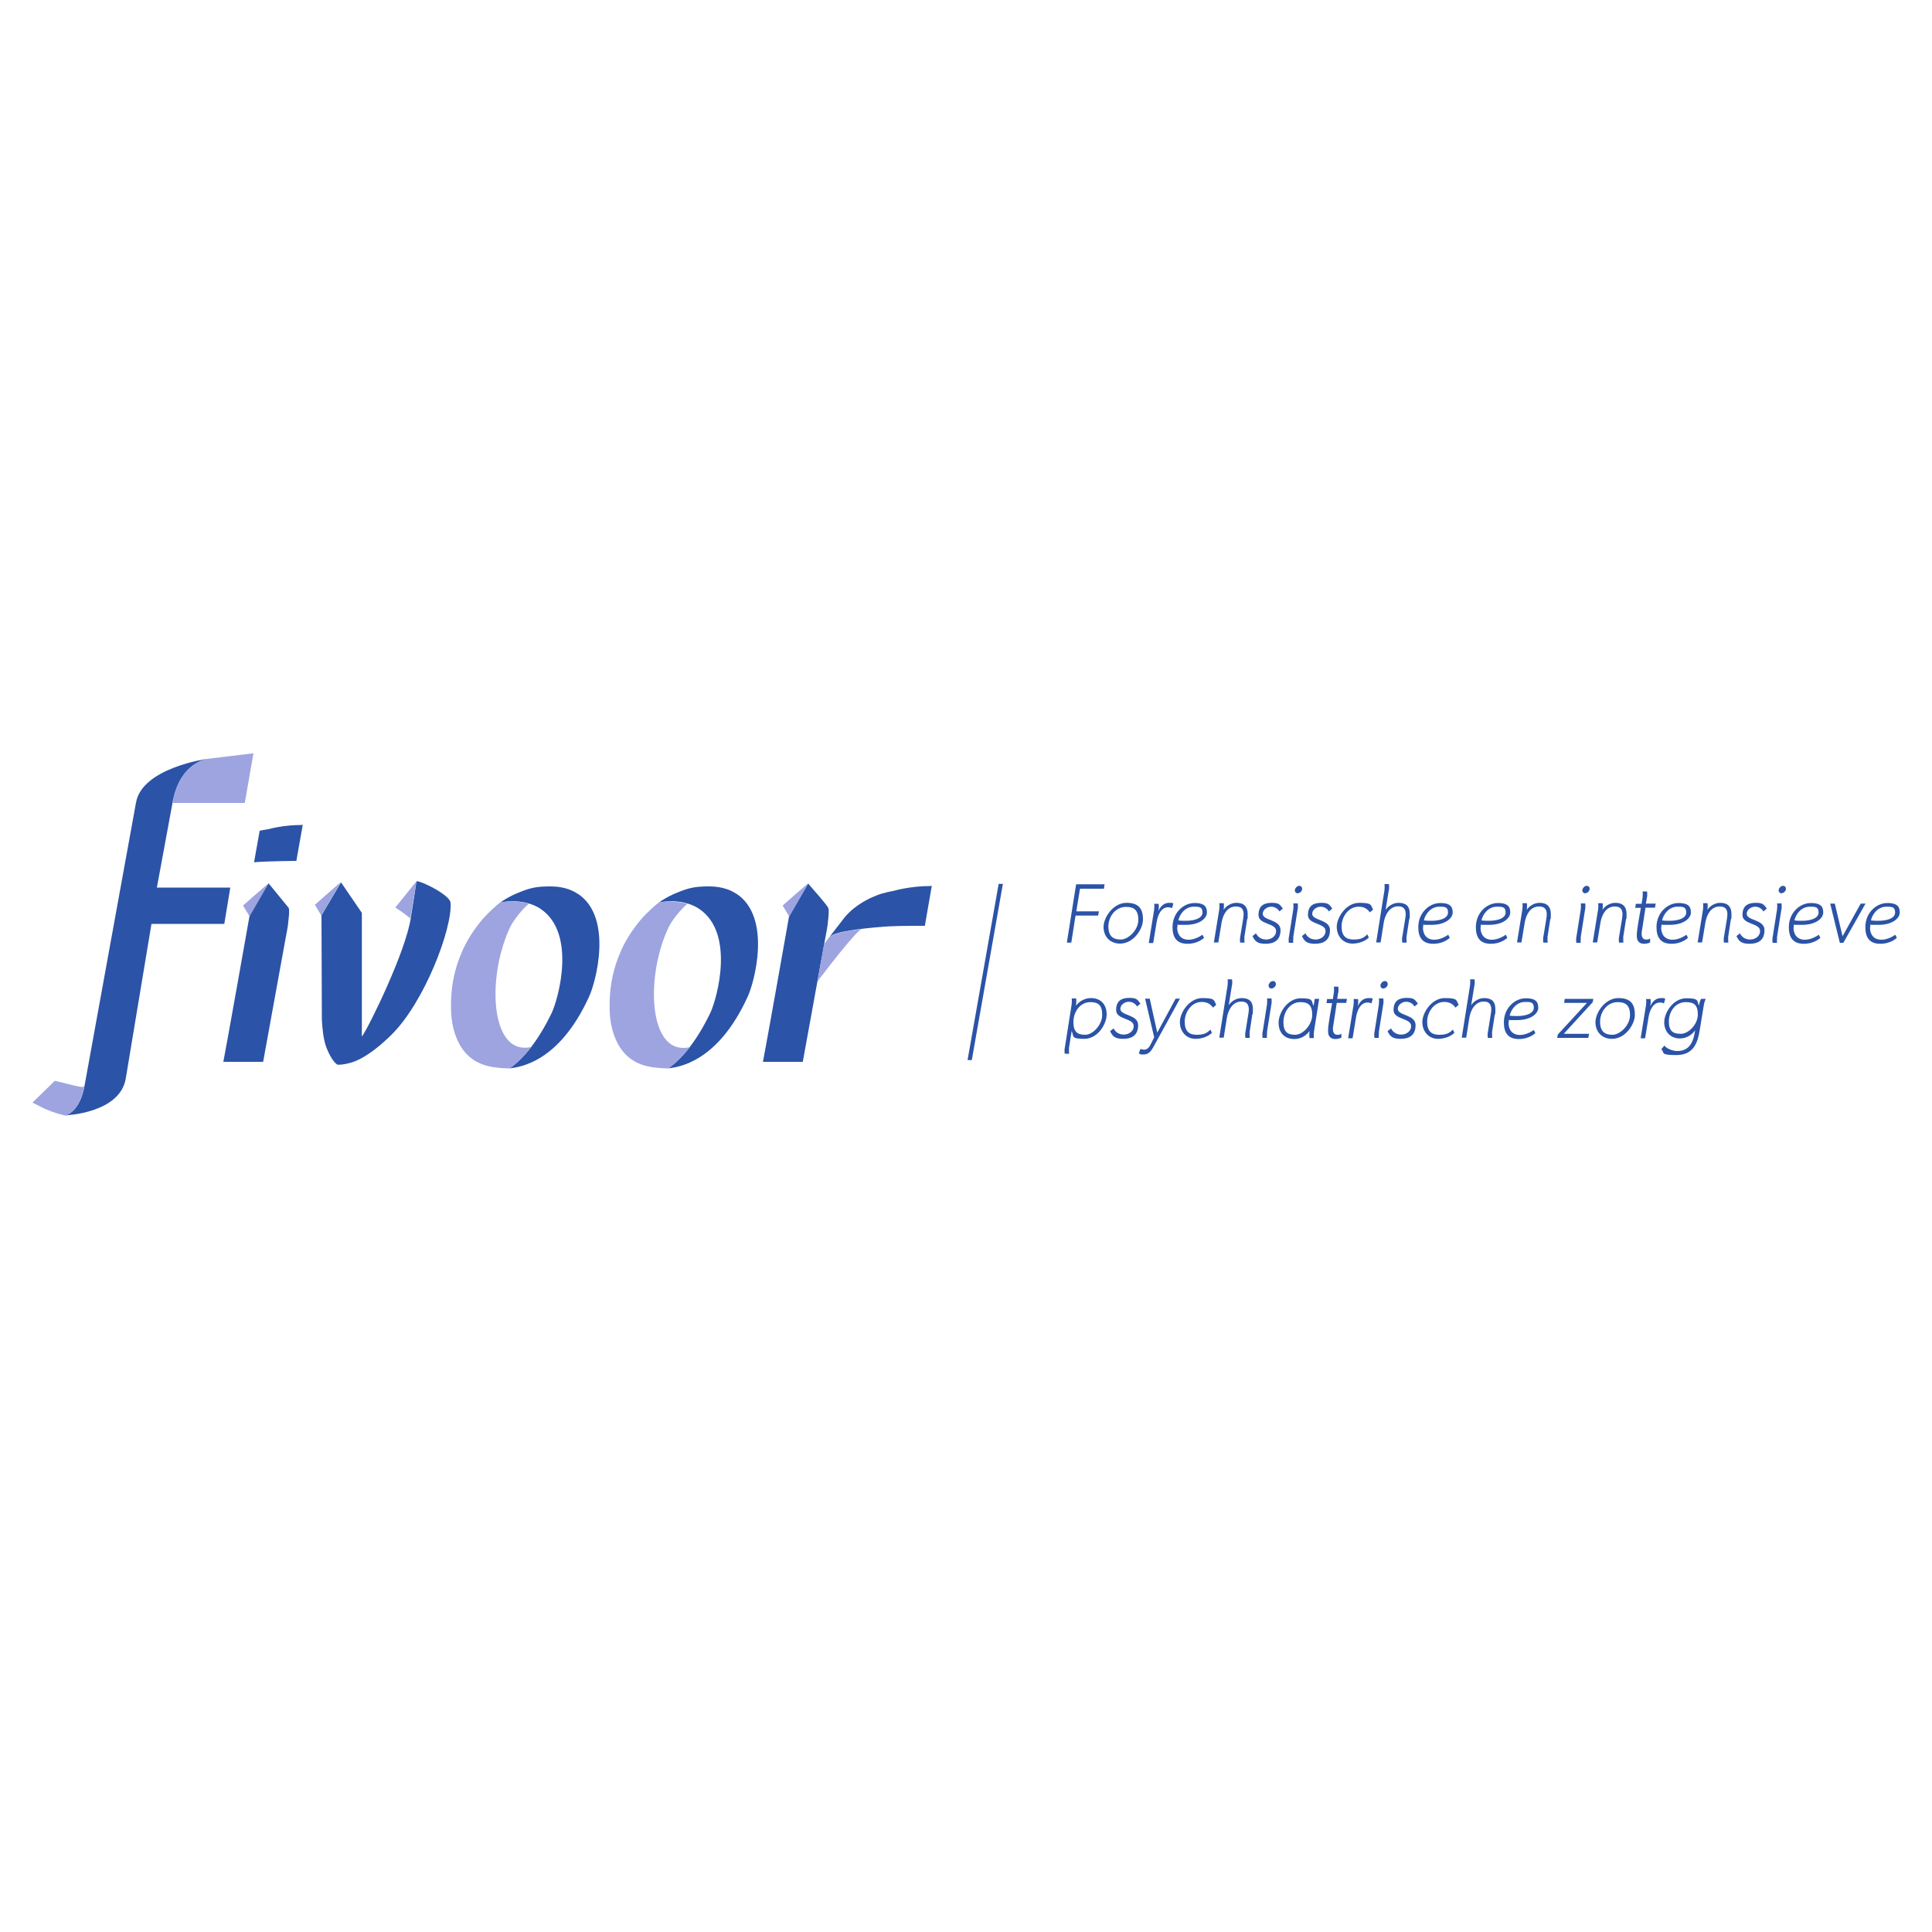 <svg xmlns="http://www.w3.org/2000/svg" id="Layer_1" viewBox="0 0 1000 1000"><defs><style>      .st0 {        fill: #2b53a7;      }      .st1 {        fill: #9da4e0;      }    </style></defs><polygon class="st0" points="503 548.7 500.8 548.7 516.9 457.5 519.1 457.5 503 548.7"></polygon><g><path class="st0" d="M571.7,457.8l-.3,2.2h-12.4l-1.9,11.7h11.7l-.4,2.2h-11.7l-2.2,14h-2.3l4.8-30.2h14.8Z"></path><path class="st0" d="M579.7,488.4c-5.1,0-8.5-3.6-8.5-8.6s5-12.5,11.9-12.5,8.5,3.7,8.5,8.7-5,12.4-11.8,12.4ZM582.8,469.4c-5.4,0-9.1,5-9.1,10.1s2.4,6.8,6.4,6.8,9.1-5,9.1-10.2-2.4-6.7-6.4-6.7Z"></path><path class="st0" d="M599.7,471.3c1.1-2.4,2.9-4,5.5-4s1.6.2,2.1.4l-.6,2.3h-.2s-.6-.4-1.9-.4c-3.8,0-5.4,4.5-5.9,7.5l-1.8,11h-2.3l2.8-17.3c0-.7.1-1.1.1-1.6,0-.9-.1-1.4-.1-1.4h2.3s.1.5.1,1.4,0,1.2-.2,2v.2Z"></path><path class="st0" d="M609.3,480c0,3.9,2.1,6.4,5.9,6.4s7.2-2.6,7.2-2.6l.8,1.6s-2.9,3.1-8.6,3.1-7.7-3.5-7.7-8.6c0-7.4,5.6-12.5,11.4-12.5s6.4,2.5,6.4,5-3.2,6.3-11,6.3-2.6,0-4.2-.3c0,.6-.1,1.1-.1,1.7ZM613.8,476.6c4.5,0,8.6-1.3,8.6-4.3s-1.8-3-4.5-3c-4.7,0-7.4,4.2-8,7.1,1.4.2,2.8.2,3.9.2Z"></path><path class="st0" d="M633.2,471.1c1.5-2.3,4.1-3.8,6.8-3.8,3.9,0,5.8,2,5.8,5.8s-.1,1.9-.3,2.8l-1.4,9c0,.6,0,1.1,0,1.6,0,.9.1,1.4.1,1.4h-2.3s-.1-.5-.1-1.4,0-1.2.2-2l1.4-8.5c.1-.9.3-1.8.3-2.7,0-2.8-1.2-4.1-4-4.1-4.6,0-6.7,4.3-7.4,8.3l-1.7,10.3h-2.3l2.8-17.2c0-.7.1-1.2.1-1.7,0-.9-.1-1.4-.1-1.4h2.3s.1.5.1,1.4,0,1.2-.2,2.1h0Z"></path><path class="st0" d="M662.2,471.7c-.9-1.5-2.5-2.4-4.3-2.4s-4.3,1.4-4.3,3.7c0,3.6,9.2,2.8,9.2,8.4s-3.7,7.1-7.8,7.1-5.5-1.3-6.7-4l1.8-1.4c1,2.1,3,3.2,5.3,3.2s5.1-1.5,5.1-4.4c0-4.3-9.1-3.2-9.1-8.3s3.2-6.3,6.9-6.3,4.2.9,5.7,3l-1.7,1.4Z"></path><path class="st0" d="M669.3,486.6c0,.9.1,1.4.1,1.4h-2.3s-.1-.5-.1-1.4,0-1.2.2-2l2.2-13.9c0-.7.1-1.2.1-1.7,0-.9-.1-1.4-.1-1.4h2.3s.1.5.1,1.4,0,1.2-.2,2l-2.2,13.9c0,.6,0,1.1,0,1.6ZM671.8,462.4c-.9,0-1.6-.7-1.6-1.6s1.1-2.3,2.2-2.3,1.6.7,1.6,1.6-1,2.2-2.2,2.2Z"></path><path class="st0" d="M687.8,471.7c-.9-1.5-2.5-2.4-4.3-2.4s-4.3,1.4-4.3,3.7c0,3.6,9.2,2.8,9.2,8.4s-3.7,7.1-7.8,7.1-5.5-1.3-6.7-4l1.8-1.4c1,2.1,3,3.2,5.3,3.2s5.1-1.5,5.1-4.4c0-4.3-9.1-3.2-9.1-8.3s3.2-6.3,6.9-6.3,4.2.9,5.7,3l-1.7,1.4Z"></path><path class="st0" d="M709.1,472.3c-1.5-2.1-3.3-3-5.9-3-5.3,0-8.8,5.3-8.8,10.2s2.2,6.8,6.2,6.8,5.4-1,7.1-2.7l.8,1.7c-2.2,2.1-5.5,3.1-8.5,3.1-4.9,0-8.1-3.9-8.1-8.7s4.8-12.4,11.6-12.4,5.9,1.1,7.2,3.5l-1.7,1.5Z"></path><path class="st0" d="M717.1,471.1h0c1.5-2.3,4.1-3.8,6.8-3.8,3.9,0,5.8,1.8,5.8,5.7s-.1,1.9-.3,2.8l-1.4,9.1c0,.6,0,1.1,0,1.6,0,.9.1,1.4.1,1.4h-2.3s-.1-.5-.1-1.4,0-1.2.2-2l1.4-8.7c.1-.8.3-1.7.3-2.5,0-2.7-1.1-4.2-3.9-4.2-4.6,0-6.9,4.6-7.5,8.6l-1.6,10.1h-2.3l4.3-27.1c0-.7.1-1.2.1-1.7,0-.9-.1-1.4-.1-1.4h2.3s.1.5.1,1.4,0,1.2-.2,2l-1.6,9.9Z"></path><path class="st0" d="M736.5,480c0,3.9,2.1,6.4,5.9,6.4s7.2-2.6,7.2-2.6l.8,1.6s-2.9,3.1-8.6,3.1-7.7-3.5-7.7-8.6c0-7.4,5.6-12.5,11.4-12.5s6.4,2.5,6.4,5-3.2,6.3-11,6.3-2.6,0-4.2-.3c0,.6-.1,1.1-.1,1.7ZM740.9,476.6c4.5,0,8.6-1.3,8.6-4.3s-1.8-3-4.5-3c-4.7,0-7.4,4.2-8,7.1,1.4.2,2.8.2,3.9.2Z"></path><path class="st0" d="M766.3,480c0,3.9,2.1,6.4,5.9,6.4s7.2-2.6,7.2-2.6l.8,1.6s-2.9,3.1-8.6,3.1-7.7-3.5-7.7-8.6c0-7.4,5.6-12.5,11.4-12.5s6.4,2.5,6.4,5-3.2,6.3-11,6.3-2.6,0-4.2-.3c0,.6-.1,1.1-.1,1.7ZM770.7,476.6c4.5,0,8.6-1.3,8.6-4.3s-1.8-3-4.5-3c-4.7,0-7.4,4.2-8,7.1,1.4.2,2.8.2,3.9.2Z"></path><path class="st0" d="M790.1,471.1c1.5-2.3,4.1-3.8,6.8-3.8,3.9,0,5.8,2,5.8,5.8s-.1,1.9-.3,2.8l-1.4,9c0,.6,0,1.1,0,1.6,0,.9.1,1.4.1,1.4h-2.3s-.1-.5-.1-1.4,0-1.2.2-2l1.4-8.5c.1-.9.3-1.8.3-2.7,0-2.8-1.2-4.1-4-4.1-4.6,0-6.7,4.3-7.4,8.3l-1.7,10.3h-2.3l2.8-17.2c0-.7.1-1.2.1-1.7,0-.9-.1-1.4-.1-1.4h2.3s.1.5.1,1.4,0,1.2-.2,2.1h0Z"></path><path class="st0" d="M818.1,486.6c0,.9.1,1.4.1,1.4h-2.3s-.1-.5-.1-1.4,0-1.2.2-2l2.2-13.9c0-.7.1-1.2.1-1.7,0-.9-.1-1.4-.1-1.4h2.3s.1.5.1,1.4,0,1.2-.2,2l-2.2,13.9c0,.6,0,1.1,0,1.6ZM820.6,462.4c-.9,0-1.6-.7-1.6-1.6s1.1-2.3,2.2-2.3,1.6.7,1.6,1.6-1,2.2-2.2,2.2Z"></path><path class="st0" d="M829.3,471.1c1.5-2.3,4.1-3.8,6.8-3.8,3.9,0,5.8,2,5.8,5.8s-.1,1.9-.3,2.8l-1.4,9c0,.6,0,1.1,0,1.6,0,.9.1,1.4.1,1.4h-2.3s-.1-.5-.1-1.4,0-1.2.2-2l1.4-8.5c.1-.9.3-1.8.3-2.7,0-2.8-1.2-4.1-4-4.1-4.6,0-6.7,4.3-7.4,8.3l-1.7,10.3h-2.3l2.8-17.2c0-.7.1-1.2.1-1.7,0-.9-.1-1.4-.1-1.4h2.3s.1.5.1,1.4,0,1.2-.2,2.1h0Z"></path><path class="st0" d="M852.1,467.7h4.9l-.4,2.1h-4.9l-1.6,10.5c-.2,1.1-.4,2.1-.4,3.2s.5,2.8,2.2,2.8,1.6-.2,2.2-.6v2.1c-1,.5-2.3.7-3.2.7-2.5,0-3.7-1.6-3.7-4,0-4,1.6-11.2,2.1-14.6h-2.9l.3-2.1h3l.5-3.3c0-.7.1-1.2.1-1.7,0-.9-.1-1.4-.1-1.4h2.3s.1.5.1,1.4,0,1.2-.2,2l-.5,3Z"></path><path class="st0" d="M859.8,480c0,3.9,2.1,6.4,5.9,6.4s7.2-2.6,7.2-2.6l.8,1.6s-2.9,3.1-8.6,3.1-7.7-3.5-7.7-8.6c0-7.4,5.6-12.5,11.4-12.5s6.4,2.5,6.4,5-3.2,6.3-11,6.3-2.6,0-4.2-.3c0,.6-.1,1.1-.1,1.7ZM864.2,476.6c4.5,0,8.6-1.3,8.6-4.3s-1.8-3-4.5-3c-4.7,0-7.4,4.2-8,7.1,1.4.2,2.8.2,3.9.2Z"></path><path class="st0" d="M883.6,471.1c1.5-2.3,4.1-3.8,6.8-3.8,3.9,0,5.8,2,5.8,5.8s-.1,1.9-.3,2.8l-1.4,9c0,.6,0,1.1,0,1.6,0,.9.1,1.4.1,1.4h-2.3s-.1-.5-.1-1.4,0-1.2.2-2l1.4-8.5c.1-.9.3-1.8.3-2.7,0-2.8-1.2-4.1-4-4.1-4.6,0-6.7,4.3-7.4,8.3l-1.7,10.3h-2.3l2.8-17.2c0-.7.1-1.2.1-1.7,0-.9-.1-1.4-.1-1.4h2.3s.1.5.1,1.4,0,1.2-.2,2.1h0Z"></path><path class="st0" d="M912.7,471.7c-.9-1.5-2.5-2.4-4.3-2.4s-4.3,1.4-4.3,3.7c0,3.6,9.2,2.8,9.2,8.4s-3.7,7.1-7.8,7.1-5.5-1.3-6.7-4l1.8-1.4c1,2.1,3,3.2,5.3,3.2s5.1-1.5,5.1-4.4c0-4.3-9.1-3.2-9.1-8.3s3.2-6.3,6.9-6.3,4.2.9,5.7,3l-1.7,1.4Z"></path><path class="st0" d="M919.7,486.6c0,.9.1,1.4.1,1.4h-2.3s-.1-.5-.1-1.4,0-1.2.2-2l2.2-13.9c0-.7.1-1.2.1-1.7,0-.9-.1-1.4-.1-1.4h2.3s.1.5.1,1.4,0,1.2-.2,2l-2.2,13.9c0,.6,0,1.1,0,1.6ZM922.2,462.4c-.9,0-1.6-.7-1.6-1.6s1.1-2.3,2.2-2.3,1.6.7,1.6,1.6-1,2.2-2.2,2.2Z"></path><path class="st0" d="M928.3,480c0,3.9,2.1,6.4,5.9,6.4s7.2-2.6,7.2-2.6l.8,1.6s-2.9,3.1-8.6,3.1-7.7-3.5-7.7-8.6c0-7.4,5.6-12.5,11.4-12.5s6.4,2.5,6.4,5-3.2,6.3-11,6.3-2.6,0-4.2-.3c0,.6-.1,1.1-.1,1.7ZM932.7,476.6c4.5,0,8.6-1.3,8.6-4.3s-1.8-3-4.5-3c-4.7,0-7.4,4.2-8,7.1,1.4.2,2.8.2,3.9.2Z"></path><path class="st0" d="M965.6,467.7l-11.5,20.3h-1.8l-5-20.3h2.4l4,16.9,9.4-16.9h2.4Z"></path><path class="st0" d="M967.9,480c0,3.9,2.1,6.4,5.9,6.4s7.2-2.6,7.2-2.6l.8,1.6s-2.9,3.1-8.6,3.1-7.7-3.5-7.7-8.6c0-7.4,5.6-12.5,11.4-12.5s6.4,2.5,6.4,5-3.2,6.3-11,6.3-2.6,0-4.2-.3c0,.6-.1,1.1-.1,1.7ZM972.3,476.6c4.5,0,8.6-1.3,8.6-4.3s-1.8-3-4.5-3c-4.7,0-7.4,4.2-8,7.1,1.4.2,2.8.2,3.9.2Z"></path><path class="st0" d="M556.8,520.6h0c2.1-2.5,4.7-4,7.9-4,5.1,0,8.1,3.4,8.1,8.4s-4.5,12.7-11.6,12.7-5.3-1.4-6.5-4.1h0l-1.4,8.8c0,.6,0,1.1,0,1.6,0,.9.1,1.4.1,1.4h-2.3s-.1-.5-.1-1.4,0-1.2.2-2l3.5-22.2c0-.7.1-1.1.1-1.6,0-.9-.1-1.4-.1-1.4h2.3s.1.5.1,1.4,0,1.2-.2,2v.3ZM564.4,518.7c-5.5,0-8.8,5.2-8.8,10.3s2.1,6.6,6.1,6.6,8.8-5.2,8.8-10.3-2.1-6.6-6.1-6.6Z"></path><path class="st0" d="M588.5,520.9c-.9-1.5-2.5-2.4-4.3-2.4s-4.3,1.4-4.3,3.7c0,3.6,9.2,2.8,9.2,8.4s-3.7,7.1-7.8,7.1-5.5-1.3-6.7-4l1.8-1.4c1,2.1,3,3.2,5.3,3.2s5.1-1.5,5.1-4.4c0-4.3-9.1-3.2-9.1-8.3s3.2-6.3,6.9-6.3,4.2.9,5.7,3l-1.7,1.4Z"></path><path class="st0" d="M610.7,517l-13.8,25.1c-1.1,2-2.5,3.7-4.9,3.7s-2-.2-2.5-.7l.8-2.2s.9.4,2,.4,2.2-.7,3.1-2.4l2-4-4.7-20h2.4l3.9,17.6,9.5-17.6h2.4Z"></path><path class="st0" d="M627.9,521.6c-1.5-2.1-3.3-3-5.9-3-5.3,0-8.8,5.3-8.8,10.2s2.2,6.8,6.2,6.8,5.4-1,7.1-2.7l.8,1.7c-2.2,2.1-5.5,3.1-8.5,3.1-4.9,0-8.1-3.9-8.1-8.7s4.8-12.4,11.6-12.4,5.9,1.1,7.2,3.5l-1.7,1.5Z"></path><path class="st0" d="M635.9,520.4h0c1.5-2.3,4.1-3.8,6.8-3.8,3.9,0,5.8,1.8,5.8,5.7s-.1,1.9-.3,2.8l-1.4,9.1c0,.6,0,1.1,0,1.6,0,.9.1,1.4.1,1.4h-2.3s-.1-.5-.1-1.4,0-1.2.2-2l1.4-8.7c.1-.8.3-1.7.3-2.5,0-2.7-1.1-4.2-3.9-4.2-4.6,0-6.9,4.6-7.5,8.6l-1.6,10.1h-2.3l4.3-27.1c0-.7.1-1.2.1-1.7,0-.9-.1-1.4-.1-1.4h2.3s.1.5.1,1.4,0,1.2-.2,2l-1.6,9.9Z"></path><path class="st0" d="M655.7,535.8c0,.9.1,1.4.1,1.4h-2.3s-.1-.5-.1-1.4,0-1.2.2-2l2.2-13.9c0-.7.1-1.2.1-1.7,0-.9-.1-1.4-.1-1.4h2.3s.1.5.1,1.4,0,1.2-.2,2l-2.2,13.9c0,.6,0,1.1,0,1.6ZM658.2,511.7c-.9,0-1.6-.7-1.6-1.6s1.1-2.3,2.2-2.3,1.6.7,1.6,1.6-1,2.2-2.2,2.2Z"></path><path class="st0" d="M682.8,517l-2.7,17c-.1.8-.1,1.4-.1,1.9,0,.9.1,1.4.1,1.4h-2.3s-.1-.5-.1-1.4,0-1.4.1-1.7v-.5c0,0,0,0,0,0-1.9,2.5-4.6,4.1-7.8,4.1-5.4,0-8.2-3.5-8.2-8.5s4.6-12.6,11.5-12.6,5.3,1.4,6.6,4h0l.6-3.7h2.3ZM673.1,518.7c-5.5,0-8.8,5.2-8.8,10.3s2.1,6.6,6.1,6.6,8.8-5.2,8.8-10.3-2.1-6.6-6.1-6.6Z"></path><path class="st0" d="M692.2,517h5l-.4,2.1h-4.9l-1.6,10.5c-.2,1.1-.4,2.1-.4,3.2s.5,2.8,2.2,2.8,1.6-.2,2.2-.6v2.1c-1,.5-2.3.7-3.2.7-2.5,0-3.7-1.6-3.7-4,0-4,1.6-11.2,2.1-14.6h-2.9l.3-2.1h3l.5-3.3c0-.7.1-1.2.1-1.7,0-.9-.1-1.4-.1-1.4h2.3s.1.5.1,1.4,0,1.2-.2,2l-.5,3Z"></path><path class="st0" d="M702.9,520.6c1.1-2.4,2.9-4,5.5-4s1.6.2,2.1.4l-.6,2.3h-.2s-.6-.4-1.9-.4c-3.8,0-5.4,4.5-5.9,7.5l-1.8,11h-2.3l2.8-17.3c0-.7.1-1.1.1-1.6,0-.9-.1-1.4-.1-1.4h2.3s.1.5.1,1.4,0,1.2-.2,2v.2Z"></path><path class="st0" d="M713.6,535.8c0,.9.1,1.4.1,1.4h-2.3s-.1-.5-.1-1.4,0-1.2.2-2l2.2-13.9c0-.7.1-1.2.1-1.7,0-.9-.1-1.4-.1-1.4h2.3s.1.5.1,1.4,0,1.2-.2,2l-2.2,13.9c0,.6,0,1.1,0,1.6ZM716.1,511.7c-.9,0-1.6-.7-1.6-1.6s1.1-2.3,2.2-2.3,1.6.7,1.6,1.6-1,2.2-2.2,2.2Z"></path><path class="st0" d="M732.1,520.9c-.9-1.5-2.5-2.4-4.3-2.4s-4.3,1.4-4.3,3.7c0,3.6,9.2,2.8,9.2,8.4s-3.7,7.1-7.8,7.1-5.5-1.3-6.7-4l1.8-1.4c1,2.1,3,3.2,5.3,3.2s5.1-1.5,5.1-4.4c0-4.3-9.1-3.2-9.1-8.3s3.2-6.3,6.9-6.3,4.2.9,5.7,3l-1.7,1.4Z"></path><path class="st0" d="M753.4,521.6c-1.5-2.1-3.3-3-5.9-3-5.3,0-8.8,5.3-8.8,10.2s2.2,6.8,6.2,6.8,5.4-1,7.1-2.7l.8,1.7c-2.2,2.1-5.5,3.1-8.5,3.1-4.9,0-8.1-3.9-8.1-8.7s4.8-12.4,11.6-12.4,5.9,1.1,7.2,3.5l-1.7,1.5Z"></path><path class="st0" d="M761.4,520.4h0c1.5-2.3,4.1-3.8,6.8-3.8,3.9,0,5.8,1.8,5.8,5.7s-.1,1.9-.3,2.8l-1.4,9.1c0,.6,0,1.1,0,1.6,0,.9.1,1.4.1,1.4h-2.3s-.1-.5-.1-1.4,0-1.2.2-2l1.4-8.7c.1-.8.3-1.7.3-2.5,0-2.7-1.1-4.2-3.9-4.2-4.6,0-6.9,4.6-7.5,8.6l-1.6,10.1h-2.3l4.3-27.1c0-.7.1-1.2.1-1.7,0-.9-.1-1.4-.1-1.4h2.3s.1.5.1,1.4,0,1.2-.2,2l-1.6,9.9Z"></path><path class="st0" d="M780.8,529.3c0,3.9,2.1,6.4,5.9,6.4s7.2-2.6,7.2-2.6l.8,1.6s-2.9,3.1-8.6,3.1-7.7-3.5-7.7-8.6c0-7.4,5.6-12.5,11.4-12.5s6.4,2.5,6.4,5-3.2,6.3-11,6.3-2.6,0-4.2-.3c0,.6-.1,1.1-.1,1.7ZM785.3,525.9c4.5,0,8.6-1.3,8.6-4.3s-1.8-3-4.5-3c-4.7,0-7.4,4.2-8,7.1,1.4.2,2.8.2,3.9.2Z"></path><path class="st0" d="M824.7,517l-.3,1.7-15,16.4h13.1l-.4,2.1h-16.1l.3-1.7,15.1-16.4h-11.8l.3-2.1h14.8Z"></path><path class="st0" d="M834.3,537.7c-5.1,0-8.5-3.6-8.5-8.6s5-12.5,11.9-12.5,8.5,3.7,8.5,8.7-5,12.4-11.8,12.4ZM837.3,518.7c-5.4,0-9.1,5-9.1,10.1s2.4,6.8,6.4,6.8,9.1-5,9.1-10.2-2.4-6.7-6.4-6.7Z"></path><path class="st0" d="M854.3,520.6c1.1-2.4,2.9-4,5.5-4s1.6.2,2.1.4l-.6,2.3h-.2s-.6-.4-1.9-.4c-3.8,0-5.4,4.5-5.9,7.5l-1.8,11h-2.3l2.8-17.3c0-.7.1-1.1.1-1.6,0-.9-.1-1.4-.1-1.4h2.3s.1.5.1,1.4,0,1.2-.2,2v.2Z"></path><path class="st0" d="M882.9,517s-.7,1.3-1,3.2l-2.1,12.8c-1.1,7.3-3.6,13.1-12.1,13.1s-6-1.1-7.8-3.1l1.6-1.8c1.4,1.8,4.5,2.8,6.7,2.8,6.6,0,8.4-5.2,9.2-10.7h0c-1.9,2.6-4.7,4.2-7.9,4.2-4.9,0-8.1-3.5-8.1-8.4s4.6-12.4,11.4-12.4,5.5,1.3,6.6,4h0v-.4c.3-2.1,1.1-3.3,1.1-3.3h2.3ZM872.6,518.7c-5.5,0-8.8,4.9-8.8,10s2.2,6.4,6.2,6.4,8.8-4.9,8.8-10-2.2-6.4-6.2-6.4Z"></path></g><path class="st0" d="M299.1,462.7c-1.8-1.3-6.5-3.9-14-3.9s-10.6.7-16.9,3.3c-2.7,1.1-5.2,2.3-9.3,5,11.7-2.1,18.7,1.8,21,3.4,18.4,12.5,9.3,45.9,5.7,53.7-7,14.5-14.5,23.6-21.8,28.8,5.1-.7,25.4-2.9,41-36.9,3.6-7.5,12.7-41.3-5.7-53.5"></path><path class="st0" d="M381.2,462.7c-1.8-1.3-6.5-3.9-14-3.9s-10.6.7-16.9,3.3c-2.7,1.1-5.2,2.3-9.3,5,11.7-2.1,18.7,1.8,21,3.4,18.4,12.5,9.3,45.9,5.7,53.7-7,14.5-14.5,23.6-21.8,28.8,5.1-.7,25.4-2.9,41-36.9,3.6-7.5,12.7-41.3-5.7-53.5"></path><path class="st0" d="M70.4,415.5c3-18,36.7-22.7,36.7-22.7-.8.5-13.3,1.9-17.5,21.1l-8.4,45.5h38l-3.1,18.8h-37.7l-13.3,80c-3,18.1-31.3,19.1-31.3,19.1,0,0,7.6-1.2,10.1-16.1l26.5-145.8Z"></path><path class="st0" d="M187.3,536.4v-63.9l-10.8-15.8s-9.3,15.8-10.1,17.1l.2,54.2c.3,4.7.7,9.1,2,13.2,1.6,4.7,4.3,9.1,6.2,9.9h.3c2.3,0,4.7-.5,7.3-1.3,5.5-1.8,12.2-6.5,19.2-13.2l.5-.5c17.6-16.9,32.2-56,31.1-68.8,0-3.6-13.8-10.9-17.6-11.2l-3,19.2c-2.6,17.1-21.2,55.4-25.2,61.1"></path><path class="st0" d="M415.5,549.7l11.6-63.8c.5-2.6,1-5.2,1.3-7.3v-.3c.5-4.2.8-7.3.3-8.3-.5-1.6-8.3-10.1-10.4-12.7-.8,1.3-9.6,16.6-9.9,17.1,0,0-11.7,66.1-13.5,75.2h20.6Z"></path><path class="st0" d="M429.2,485.2c-.1.1-.2.3-.3.4l.3-.4Z"></path><path class="st0" d="M481.8,458.6c-10.9,0-19.2,2.5-19.2,2.5,0,0-5.7,1-8.7,2.3h0c-.5.2-1,.4-1.4.6h-.1c-11.6,4.9-16.2,12.1-16.2,12.1l-6.9,8.9c2.8-2.9,16.7-4.4,26.4-5.2h.1c5.7-.6,15.5-.6,20.2-.6s2.7,0,2.7,0l3.6-20.7h-.5"></path><path class="st0" d="M156.2,427c-9.9,0-17.3,2.2-17.3,2.2,0,0-2.4.3-4.5.8l-2.9,16.3c7-.6,21.9-.7,21.9-.7l3.3-18.7h-.5"></path><path class="st1" d="M265.4,466.5c-2,0-4.1.2-6.5.6-2.3,1.8-5.7,4.9-8.8,8.3-4.7,5.5-8.6,11.4-11.4,18.2-3.1,7.3-4.9,15.3-5.2,23.6-.3,7.3.3,13,2.1,18.2,3.6,10.4,10.4,15.8,20.8,17.1,0,0,3.9.5,7,.5s.3,0,.5,0c3.7-2.6,7.4-6.3,11.2-11.1h0c-1.2.3-2.4.4-3.5.4-18.2,0-19.1-38.5-7.4-62.7,1.8-3.6,6.2-9.1,9.6-11.9-2.2-.6-5-1.1-8.3-1.1"></path><path class="st1" d="M347.5,466.5c-2,0-4.1.2-6.5.6-2.3,1.8-5.7,4.9-8.8,8.3-4.7,5.5-8.6,11.4-11.4,18.2-3.1,7.3-4.9,15.3-5.2,23.6-.3,7.3.3,13,2.1,18.2,3.6,10.4,10.4,15.8,20.8,17.1,0,0,3.9.5,7,.5s.3,0,.5,0c0,0,0,0,0,0,0,0,0,0,0,0,3.7-2.6,7.4-6.3,11.1-11h0c-1.2.3-2.4.4-3.5.4-18.2,0-19.1-38.5-7.4-62.7,1.8-3.6,6.2-9.1,9.6-11.9-2.2-.6-5-1.1-8.3-1.1"></path><path class="st0" d="M341,467.1,346.1,553s0,0,0,0c0,0,0,0,0,0"></path><path class="st1" d="M131.2,389.9l-24.1,2.9c-.8.5-13.3,1.9-17.5,21.1l-.3,1.7h37.4l4.5-25.8Z"></path><path class="st1" d="M28.3,559.5l-11.5,11.2c7,3.6,9.1,4.7,16.9,6.7,0,0,.1,0,.2,0h0c-.1,0-.2,0-.2,0,0,0,6.9-1.1,9.7-14.2,0-.3.1-.6.2-.9-.5.2-.7.3-1.2.3-1.1,0-3.8-.6-14.1-3.2"></path><path class="st0" d="M43.5,563.3c-2.8,13.1-9.7,14.2-9.7,14.2,0,0,0,0,.2,0,1.2-.3,7-2.5,9.5-14.2"></path><path class="st1" d="M139,457.3h0c-.3,0-10.6,9.1-13.2,11.4l3.4,5.7c.3-.5,9.1-15.8,9.9-17.1"></path><path class="st1" d="M176.4,456.7c-.3,0-10.6,9.1-13.4,11.6l3.3,5.6h0c.4-.7,3.1-5.3,5.6-9.6,2.1-3.6,4.1-7,4.4-7.6"></path><path class="st0" d="M172,464.3c-2.5,4.3-5.2,8.8-5.6,9.5h0c0,0,0,.1,0,.1.2-.4,3-5.2,5.6-9.6"></path><path class="st1" d="M418.3,457.3c-.3,0-10.6,9.1-13.2,11.4l3.4,5.7c.3-.5,9.1-15.8,9.9-17.1"></path><path class="st0" d="M139,457.3c-.8,1.3-9.6,16.6-9.9,17.1,0,0-11.7,66.1-13.5,75.2h20.6l11.6-63.8c.5-2.6,1-5.2,1.3-7.3v-.3c.5-4.2.8-7.3.3-8.3l-10.4-12.7Z"></path><path class="st1" d="M446,480.9c-7.6.9-14.9,2.2-16.8,4.2l-.3.4h0s-2.3,3.1-2.3,3.1l-3.5,19.4c7.2-9.5,20.4-26.4,23-27.2"></path><path class="st0" d="M428.9,485.6l.3-.4-.3.4Z"></path><g><path class="st1" d="M215.5,456.2c-.3.3-10.1,12.7-10.9,13.5,5.5,3.6,7.8,5.7,7.8,5.7,0-.4,1.5-9,2.4-14.6l.7-4.6h0"></path><path class="st0" d="M215.5,456.2l-.7,4.6c.4-2.5.7-4.3.7-4.6"></path></g></svg>